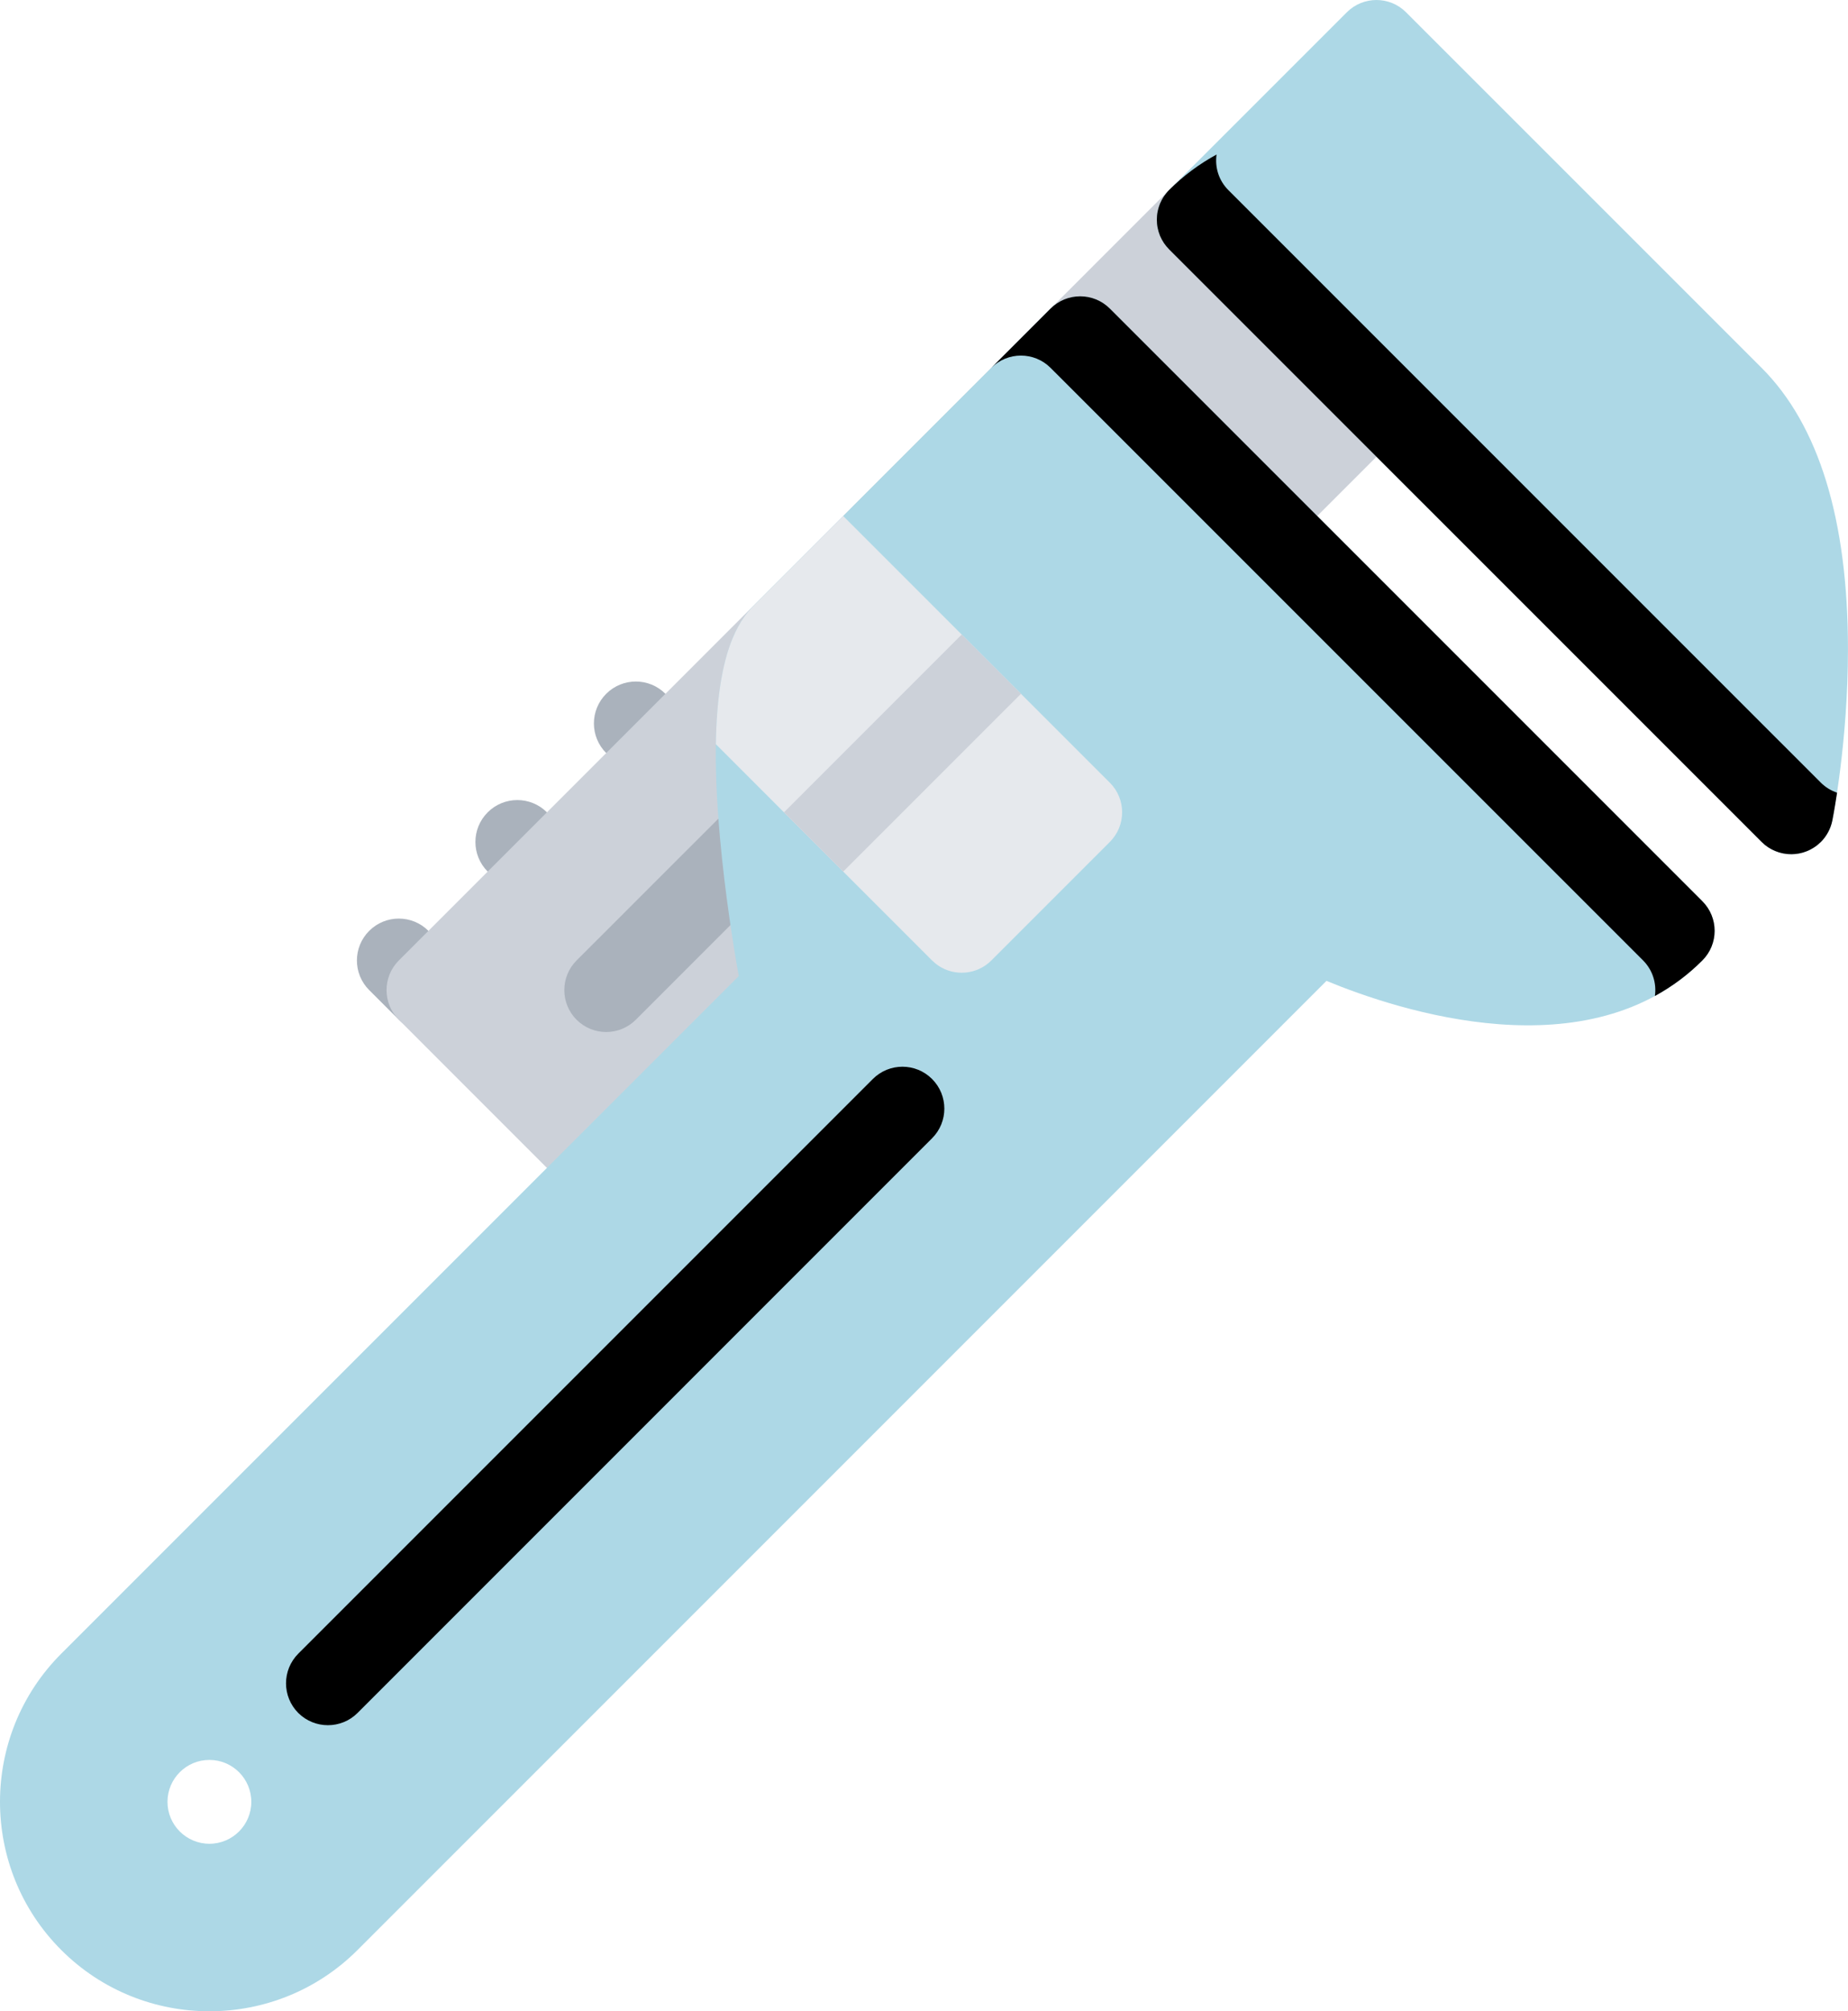 <?xml version="1.0" encoding="UTF-8" standalone="no"?>
<!-- Generator: Adobe Illustrator 19.0.0, SVG Export Plug-In . SVG Version: 6.00 Build 0)  -->

<svg
   version="1.1"
   id="Layer_1"
   x="0px"
   y="0px"
   viewBox="0 0 117.628 128"
   xml:space="preserve"
   sodipodi:docname="claf_a_molette_2_source.svg"
   width="117.628"
   height="128"
   inkscape:version="1.1 (c68e22c387, 2021-05-23)"
   xmlns:inkscape="http://www.inkscape.org/namespaces/inkscape"
   xmlns:sodipodi="http://sodipodi.sourceforge.net/DTD/sodipodi-0.dtd"
   xmlns="http://www.w3.org/2000/svg"
   xmlns:svg="http://www.w3.org/2000/svg"><defs
   id="defs63" /><sodipodi:namedview
   id="namedview61"
   pagecolor="#ffffff"
   bordercolor="#666666"
   borderopacity="1.0"
   inkscape:pageshadow="2"
   inkscape:pageopacity="0.0"
   inkscape:pagecheckerboard="0"
   showgrid="false"
   fit-margin-top="0"
   fit-margin-left="0"
   fit-margin-right="0"
   fit-margin-bottom="0"
   inkscape:zoom="1.5156575"
   inkscape:cx="38.59711"
   inkscape:cy="63.998627"
   inkscape:window-width="1920"
   inkscape:window-height="979"
   inkscape:window-x="0"
   inkscape:window-y="0"
   inkscape:window-maximized="1"
   inkscape:current-layer="Layer_1" />
<g
   id="g8"
   transform="matrix(0.25,0,0,0.25,-5.186,6.2501343e-5)"
   style="stroke-width:4">
	<path
   style="fill:#aab2bc;stroke-width:4"
   d="m 197.71,199.238 c -4.156,4.171 -10.921,4.171 -15.078,0 l -7.546,-7.539 c -4.172,-4.171 -4.172,-10.921 0,-15.085 4.172,-4.171 10.921,-4.171 15.078,0 l 7.546,7.539 c 4.172,4.164 4.172,10.921 0,15.085 z"
   id="path2" />
	<path
   style="fill:#aab2bc;stroke-width:4"
   d="m 167.539,229.409 c -4.156,4.163 -10.921,4.171 -15.078,0 l -7.546,-7.539 c -4.172,-4.164 -4.172,-10.922 0,-15.086 4.156,-4.164 10.921,-4.164 15.078,0 l 7.546,7.539 c 4.172,4.165 4.172,10.922 0,15.086 z"
   id="path4" />
	<path
   style="fill:#aab2bc;stroke-width:4"
   d="m 137.369,259.587 c -4.156,4.164 -10.921,4.164 -15.078,0 l -7.546,-7.546 c -4.172,-4.164 -4.172,-10.922 0,-15.086 4.155,-4.164 10.921,-4.164 15.077,0 l 7.546,7.539 c 4.172,4.172 4.172,10.922 0.001,15.093 z"
   id="path6" />
</g>
<path
   style="fill:#ccd1d9;stroke-width:4"
   d="m 333.486,48.385 c -4.172,-4.172 -10.922,-4.172 -15.094,0 L 122.291,244.494 c -4.172,4.172 -4.172,10.922 0,15.093 l 45.249,45.265 c 2,2 4.718,3.125 7.546,3.125 2.828,0 5.547,-1.125 7.546,-3.125 L 378.75,108.727 c 2,-2 3.109,-4.719 3.109,-7.547 0,-2.828 -1.109,-5.539 -3.109,-7.539 z"
   id="path10"
   transform="matrix(0.25,0,0,0.25,-5.186,6.2501343e-5)" />
<path
   style="fill:#aab2bc;stroke-width:4"
   d="m 182.632,259.579 c -4.171,4.172 -10.921,4.172 -15.093,0 -4.156,-4.163 -4.156,-10.913 0,-15.085 l 39.608,-39.6 c 4.156,-4.164 10.921,-4.164 15.078,0 4.171,4.172 4.171,10.922 0,15.086 z"
   id="path12"
   transform="matrix(0.25,0,0,0.25,-5.186,6.2501343e-5)" />
<path
   style="fill:#add8e6;fill-opacity:1;stroke-width:4"
   d="m 303.315,78.555 c -4.172,-4.164 -10.921,-4.164 -15.093,0 l -49.17,49.17 -26.249,26.257 c -5.562,5.562 -12.531,17.78 -8.734,59.427 1.297,14.406 3.469,27.788 4.766,35.061 L 36.341,420.957 c -20.796,20.795 -20.796,54.638 0,75.434 20.796,20.797 54.639,20.797 75.435,0 L 358.469,249.69 c 18.265,7.547 66.904,23.601 95.699,-5.195 4.172,-4.164 4.172,-10.922 0,-15.085 z M 84.73,458.674 c 0,5.89 -4.781,10.671 -10.671,10.671 -5.89,0 -10.671,-4.781 -10.671,-10.671 0,-5.891 4.781,-10.672 10.671,-10.672 5.89,0 10.671,4.781 10.671,10.672 z"
   id="path14"
   transform="matrix(0.25,0,0,0.25,-5.186,6.2501343e-5)" />
<path
   style="fill:#000000;fill-opacity:1;stroke-width:4"
   d="m 303.315,78.555 c -4.172,-4.164 -10.921,-4.164 -15.093,0 L 273.145,93.64 c 4.156,-4.164 10.921,-4.164 15.077,0 l 150.869,150.854 c 2.453,2.469 3.453,5.836 3,9.047 4.281,-2.344 8.359,-5.312 12.078,-9.047 4.172,-4.164 4.172,-10.922 0,-15.085 z"
   id="path16"
   transform="matrix(0.25,0,0,0.25,-5.186,6.2501343e-5)" />
<path
   style="fill:#add8e6;fill-opacity:1;stroke-width:4"
   d="m 378.734,3.128 c -4.156,-4.171 -10.906,-4.171 -15.078,0 l -45.264,45.256 c -2,2 -3.125,4.711 -3.125,7.539 0,2.828 1.125,5.546 3.125,7.546 l 150.87,150.854 c 2.781,2.781 6.859,3.812 10.624,2.672 1.719,-0.523 3.234,-1.445 4.453,-2.672 1.469,-1.461 2.5,-3.344 2.922,-5.445 0.156,-0.812 3.984,-20.163 3.984,-43.584 0,-32.96 -7.406,-57.068 -21.983,-71.654 z"
   id="path18"
   transform="matrix(0.25,0,0,0.25,-5.186,6.2501343e-5)" />
<path
   style="fill:#e6e9ed;stroke-width:4"
   d="m 212.804,153.982 c -4.312,4.312 -9.453,12.609 -9.797,35.459 l 55.045,55.052 c 0.531,0.523 1.094,0.977 1.672,1.367 4.141,2.734 9.781,2.281 13.422,-1.367 l 30.17,-30.17 c 4.172,-4.164 4.172,-10.922 0,-15.085 L 235.428,131.35 Z"
   id="path20"
   transform="matrix(0.25,0,0,0.25,-5.186,6.2501343e-5)" />
<polygon
   style="fill:#ccd1d9;stroke-width:4"
   points="235.427,221.87 280.691,176.614 265.599,161.529 220.35,206.785 "
   id="polygon22"
   transform="matrix(0.25,0,0,0.25,-5.186,6.2501343e-5)" />
<g
   id="g28"
   transform="matrix(0.25,0,0,0.25,-5.186,6.2501343e-5)"
   style="stroke-width:4">
	<path
   style="fill:#000000;fill-opacity:1;stroke-width:4"
   d="m 258.052,289.759 -146.275,146.29 c -4.172,4.156 -10.922,4.156 -15.093,0 -4.156,-4.172 -4.156,-10.921 0,-15.092 L 242.975,274.665 c 4.156,-4.164 10.921,-4.164 15.078,0 4.171,4.172 4.171,10.922 -10e-4,15.094 z"
   id="path24" />
	<path
   style="fill:#000000;fill-opacity:1;stroke-width:4"
   d="m 317.689,49.174 c -0.156,0.18 -0.281,0.375 -0.422,0.562 -0.062,0.094 -0.141,0.18 -0.203,0.281 -0.172,0.242 -0.312,0.5 -0.453,0.758 -0.031,0.047 -0.062,0.086 -0.078,0.133 -0.141,0.266 -0.266,0.539 -0.391,0.82 -0.016,0.039 -0.047,0.078 -0.062,0.125 -0.109,0.266 -0.203,0.539 -0.281,0.805 -0.031,0.062 -0.047,0.117 -0.062,0.18 -0.078,0.25 -0.141,0.508 -0.203,0.766 -0.016,0.086 -0.031,0.164 -0.047,0.25 -0.062,0.242 -0.094,0.492 -0.125,0.742 0,0.094 -0.031,0.188 -0.031,0.289 -0.031,0.328 -0.047,0.656 -0.047,0.984 0,0.023 -0.016,0.047 0,0.062 0,0.352 0.016,0.695 0.047,1.039 0,0.078 0.016,0.164 0.031,0.25 0.031,0.266 0.062,0.523 0.125,0.781 0,0.07 0.031,0.141 0.047,0.211 0.062,0.266 0.125,0.539 0.203,0.805 0.016,0.047 0.031,0.086 0.047,0.133 0.094,0.289 0.188,0.57 0.297,0.852 0.016,0.023 0.031,0.046 0.031,0.07 0.125,0.296 0.266,0.585 0.422,0.875 0,0.016 0.016,0.039 0.031,0.055 0.156,0.289 0.328,0.562 0.5,0.836 0.031,0.055 0.078,0.102 0.109,0.156 0.172,0.234 0.328,0.461 0.516,0.688 0.156,0.188 0.328,0.367 0.5,0.547 0.062,0.078 0.141,0.164 0.203,0.242 l 50.295,50.288 100.575,100.565 c 0.234,0.234 0.469,0.445 0.719,0.656 0.062,0.055 0.125,0.102 0.188,0.156 0.219,0.172 0.453,0.344 0.688,0.5 0.031,0.023 0.062,0.047 0.094,0.07 0.25,0.164 0.516,0.312 0.766,0.453 0.094,0.047 0.188,0.094 0.281,0.141 0.203,0.109 0.422,0.203 0.625,0.289 0.078,0.031 0.141,0.07 0.219,0.094 0.266,0.109 0.531,0.203 0.812,0.289 0.094,0.031 0.188,0.055 0.281,0.078 0.219,0.062 0.453,0.117 0.688,0.172 0.062,0.008 0.141,0.031 0.203,0.039 0.297,0.055 0.594,0.102 0.891,0.133 0.062,0.008 0.125,0.008 0.188,0.016 0.266,0.016 0.516,0.031 0.781,0.031 0.062,0.008 0.125,0.008 0.188,0.008 0.312,-0.008 0.624,-0.016 0.937,-0.047 0.031,0 0.062,-0.008 0.094,-0.016 0.266,-0.023 0.531,-0.062 0.797,-0.109 0.094,-0.016 0.188,-0.039 0.266,-0.055 0.25,-0.047 0.484,-0.109 0.719,-0.172 0.062,-0.023 0.125,-0.031 0.188,-0.055 0.281,-0.078 0.547,-0.18 0.812,-0.281 0.094,-0.031 0.172,-0.07 0.266,-0.109 0.25,-0.109 0.516,-0.219 0.75,-0.352 0.062,-0.031 0.125,-0.062 0.172,-0.094 0.234,-0.117 0.453,-0.25 0.672,-0.391 0.062,-0.047 0.141,-0.086 0.203,-0.133 0.25,-0.164 0.484,-0.344 0.734,-0.531 0.047,-0.039 0.094,-0.086 0.141,-0.125 0.25,-0.203 0.484,-0.422 0.719,-0.656 h 0.016 c 1.453,-1.469 2.484,-3.352 2.906,-5.445 0.062,-0.289 0.562,-2.867 1.203,-7.094 -1.516,-0.508 -2.922,-1.352 -4.125,-2.546 L 333.486,48.385 c -2.469,-2.469 -3.453,-5.836 -3,-9.047 -4.297,2.344 -8.359,5.312 -12.094,9.047 -0.25,0.25 -0.484,0.515 -0.703,0.789 z"
   id="path26" />
</g>
<g
   id="g30"
   transform="matrix(0.25,0,0,0.25,-5.186,6.2501343e-5)"
   style="stroke-width:4">
</g>
<g
   id="g32"
   transform="matrix(0.25,0,0,0.25,-5.186,6.2501343e-5)"
   style="stroke-width:4">
</g>
<g
   id="g34"
   transform="matrix(0.25,0,0,0.25,-5.186,6.2501343e-5)"
   style="stroke-width:4">
</g>
<g
   id="g36"
   transform="matrix(0.25,0,0,0.25,-5.186,6.2501343e-5)"
   style="stroke-width:4">
</g>
<g
   id="g38"
   transform="matrix(0.25,0,0,0.25,-5.186,6.2501343e-5)"
   style="stroke-width:4">
</g>
<g
   id="g40"
   transform="matrix(0.25,0,0,0.25,-5.186,6.2501343e-5)"
   style="stroke-width:4">
</g>
<g
   id="g42"
   transform="matrix(0.25,0,0,0.25,-5.186,6.2501343e-5)"
   style="stroke-width:4">
</g>
<g
   id="g44"
   transform="matrix(0.25,0,0,0.25,-5.186,6.2501343e-5)"
   style="stroke-width:4">
</g>
<g
   id="g46"
   transform="matrix(0.25,0,0,0.25,-5.186,6.2501343e-5)"
   style="stroke-width:4">
</g>
<g
   id="g48"
   transform="matrix(0.25,0,0,0.25,-5.186,6.2501343e-5)"
   style="stroke-width:4">
</g>
<g
   id="g50"
   transform="matrix(0.25,0,0,0.25,-5.186,6.2501343e-5)"
   style="stroke-width:4">
</g>
<g
   id="g52"
   transform="matrix(0.25,0,0,0.25,-5.186,6.2501343e-5)"
   style="stroke-width:4">
</g>
<g
   id="g54"
   transform="matrix(0.25,0,0,0.25,-5.186,6.2501343e-5)"
   style="stroke-width:4">
</g>
<g
   id="g56"
   transform="matrix(0.25,0,0,0.25,-5.186,6.2501343e-5)"
   style="stroke-width:4">
</g>
<g
   id="g58"
   transform="matrix(0.25,0,0,0.25,-5.186,6.2501343e-5)"
   style="stroke-width:4">
</g>
</svg>
